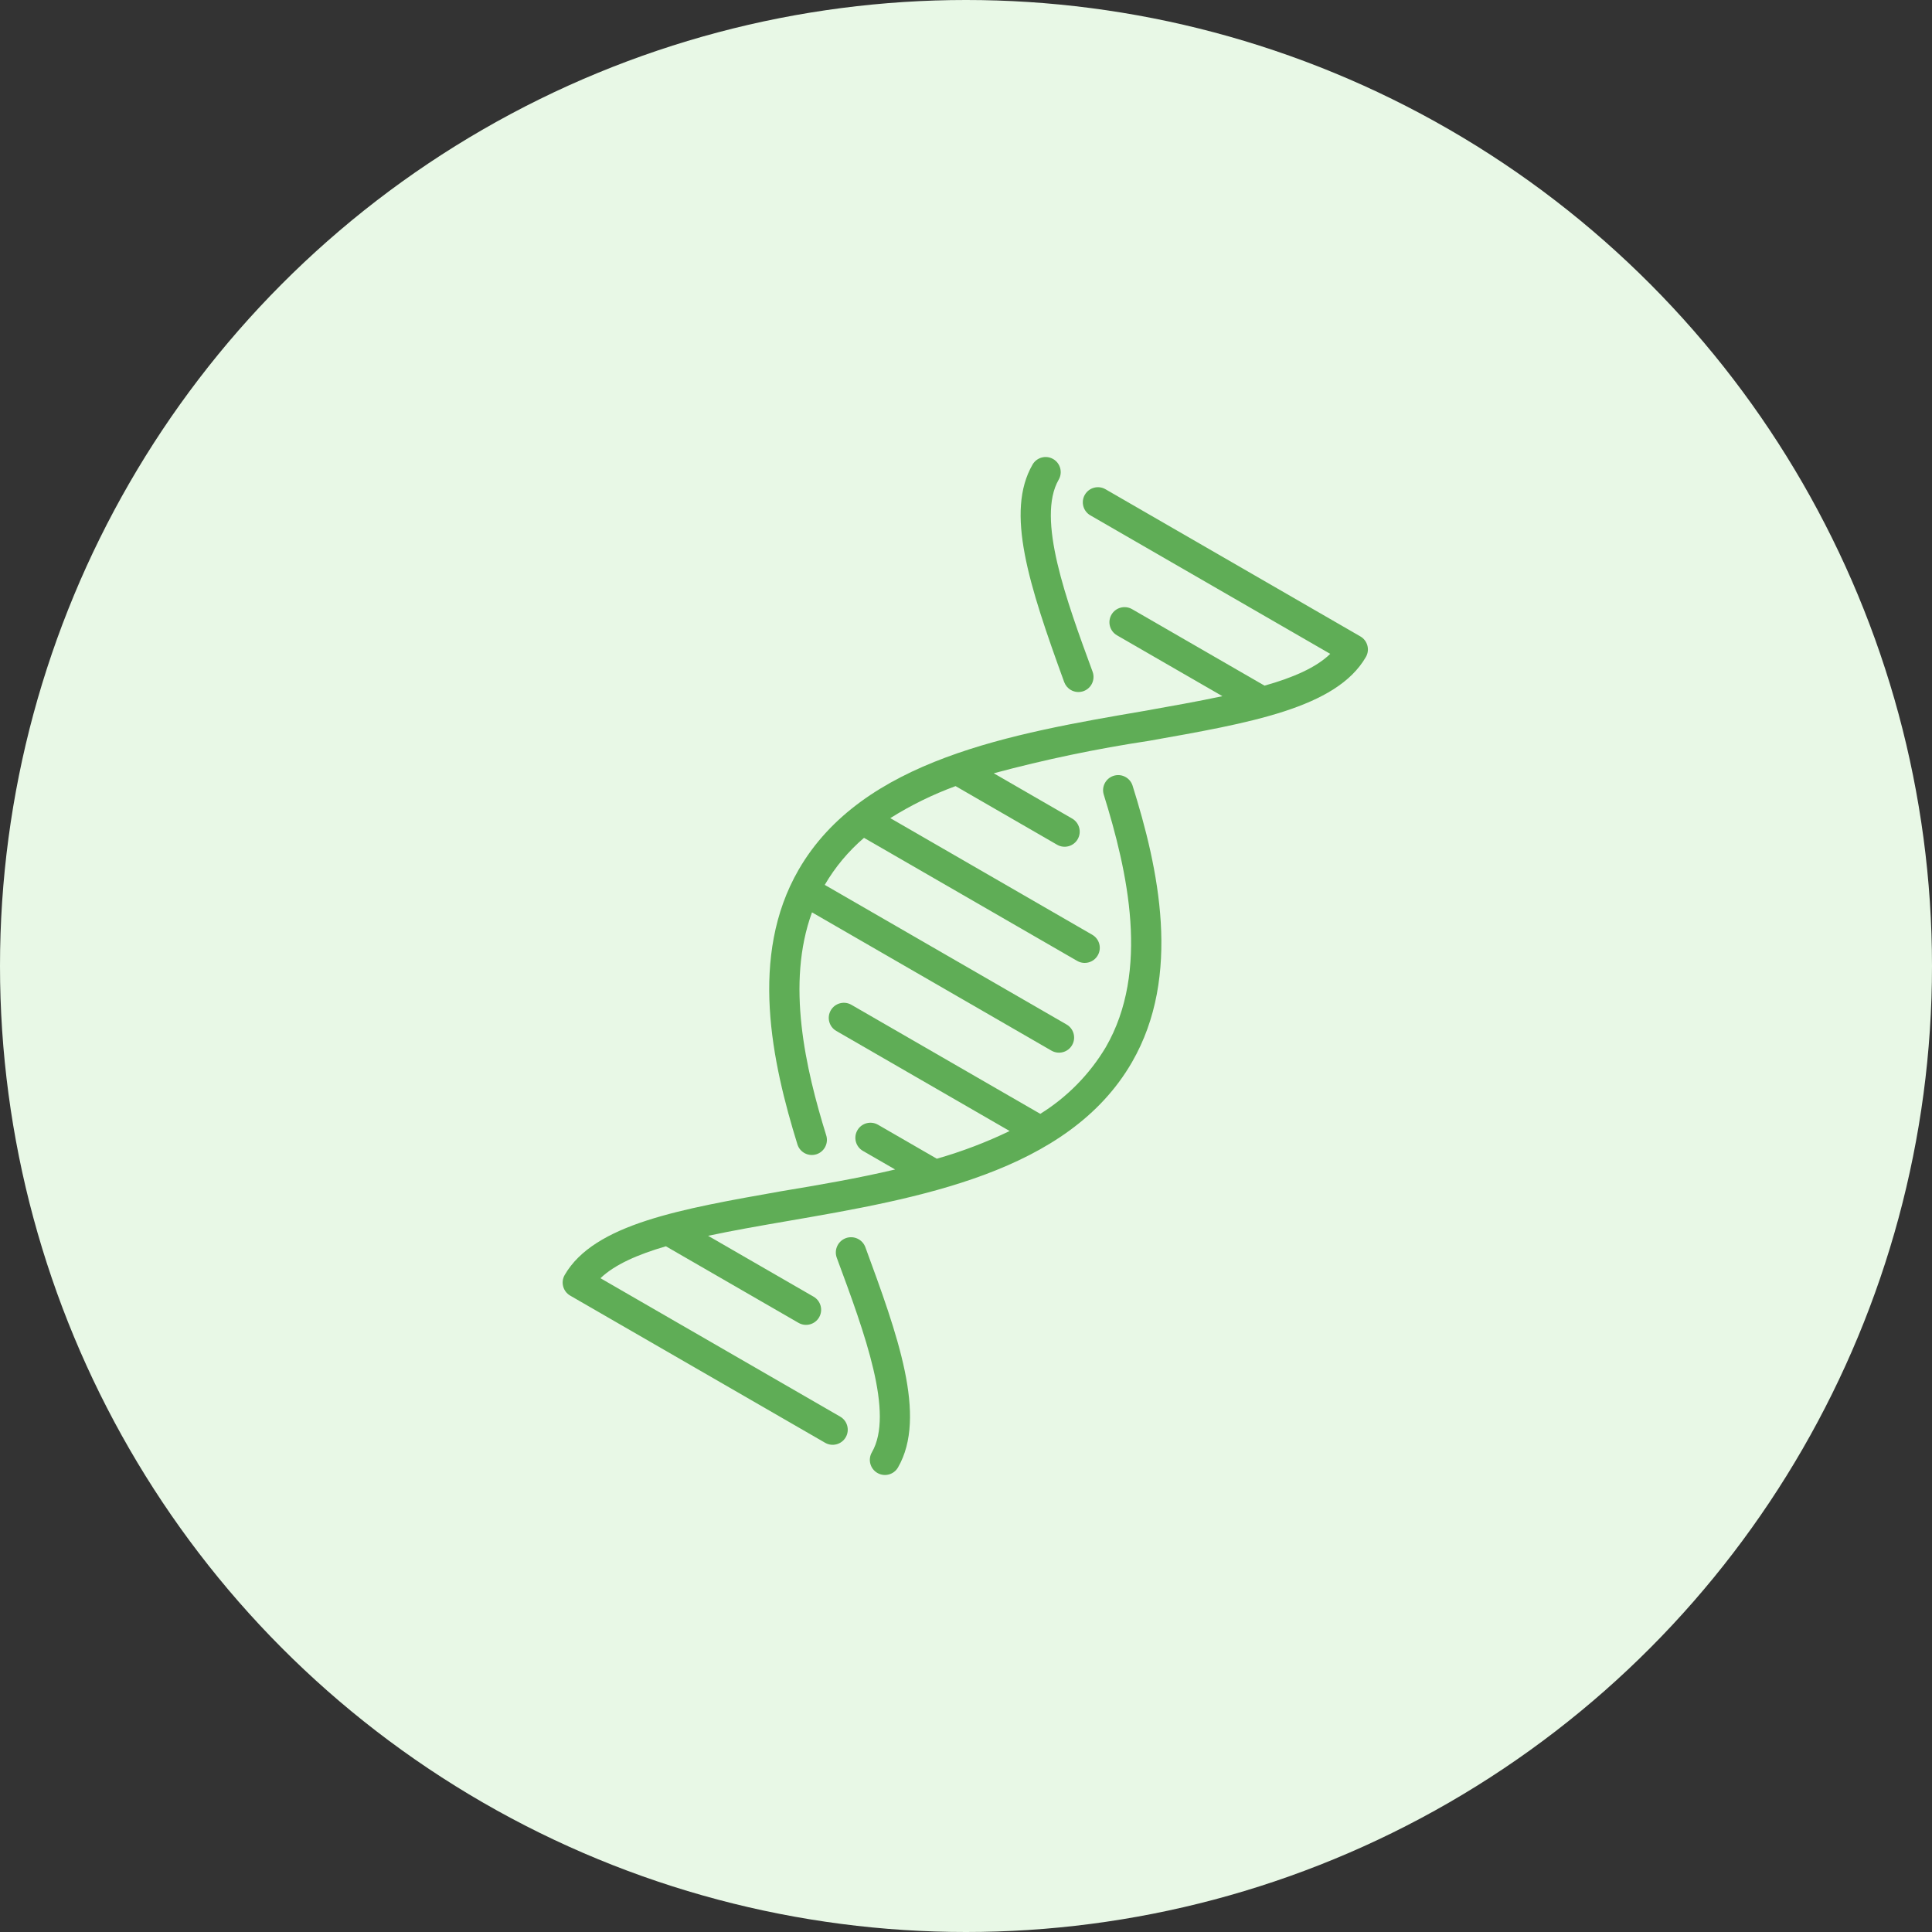 <svg width="80" height="80" viewBox="0 0 80 80" fill="none" xmlns="http://www.w3.org/2000/svg">
<rect x="0" y="0" width="80" height="80" fill="#333333" stroke="none"/>
<circle cx="40" cy="40" r="40" fill="#E8F8E6"/>
<path d="M46.893 32.518C46.781 32.191 46.425 32.017 46.099 32.129C45.785 32.237 45.61 32.571 45.7 32.89C46.7 36.101 47.616 40.196 45.79 43.359C45.119 44.484 44.188 45.431 43.076 46.122L35.255 41.607C34.956 41.434 34.573 41.537 34.401 41.836C34.228 42.135 34.331 42.517 34.629 42.689L41.807 46.833C40.836 47.301 39.828 47.684 38.792 47.98L36.356 46.573C36.057 46.401 35.675 46.503 35.503 46.802C35.33 47.101 35.432 47.483 35.731 47.656L37.066 48.426C35.512 48.792 33.905 49.069 32.369 49.323C28.209 50.06 24.606 50.676 23.382 52.795C23.21 53.094 23.312 53.476 23.611 53.649L34.166 59.742C34.465 59.915 34.847 59.812 35.02 59.514C35.192 59.215 35.09 58.832 34.791 58.66L24.864 52.928C25.448 52.367 26.401 51.947 27.573 51.606L33.064 54.776C33.363 54.949 33.745 54.846 33.918 54.547C34.09 54.248 33.988 53.866 33.689 53.693L29.321 51.172C30.345 50.954 31.448 50.761 32.575 50.567C38.041 49.624 44.235 48.553 46.872 43.984C48.943 40.398 47.975 35.961 46.893 32.518Z" fill="#5FAD56"/>
<path d="M44.067 28.246C44.118 28.383 44.215 28.498 44.342 28.571C44.641 28.744 45.023 28.642 45.196 28.343C45.288 28.183 45.306 27.991 45.243 27.817C44.15 24.841 42.912 21.466 43.838 19.862C44.011 19.563 43.908 19.18 43.61 19.008C43.311 18.835 42.928 18.938 42.756 19.237C41.625 21.196 42.593 24.194 44.067 28.246Z" fill="#5FAD56"/>
<path d="M56.329 26.352L45.775 20.258C45.476 20.085 45.093 20.188 44.921 20.487C44.748 20.785 44.851 21.168 45.15 21.34L55.082 27.075C54.502 27.642 53.539 28.06 52.362 28.391L52.289 28.349L46.877 25.224C46.578 25.052 46.195 25.154 46.023 25.453C45.85 25.752 45.953 26.134 46.252 26.307L50.617 28.827C49.596 29.046 48.492 29.239 47.377 29.439C41.9 30.376 35.706 31.448 33.068 36.016C31.008 39.585 31.962 43.976 33.025 47.404C33.137 47.73 33.493 47.904 33.819 47.792C34.13 47.685 34.305 47.354 34.219 47.036C33.346 44.223 32.546 40.726 33.623 37.779L43.539 43.505C43.838 43.677 44.221 43.575 44.393 43.276C44.566 42.977 44.463 42.594 44.164 42.422L34.151 36.641C34.58 35.905 35.13 35.247 35.777 34.693L44.602 39.788C44.901 39.961 45.284 39.858 45.456 39.559C45.629 39.26 45.526 38.878 45.227 38.706L36.865 33.877C37.717 33.342 38.623 32.898 39.568 32.551L43.771 34.978C44.07 35.151 44.452 35.048 44.625 34.749C44.797 34.45 44.695 34.068 44.396 33.895L41.149 32.02C43.263 31.452 45.407 31.003 47.572 30.677C51.732 29.939 55.335 29.324 56.558 27.205C56.731 26.906 56.628 26.524 56.329 26.352Z" fill="#5FAD56"/>
<path d="M35.831 51.639C35.708 51.313 35.344 51.149 35.018 51.271C34.693 51.394 34.528 51.758 34.65 52.084C35.823 55.247 37.03 58.531 36.102 60.139C35.929 60.437 36.032 60.82 36.331 60.992C36.63 61.165 37.012 61.062 37.184 60.764C38.405 58.65 37.156 55.244 35.831 51.639Z" fill="#5FAD56"/>
</svg>
